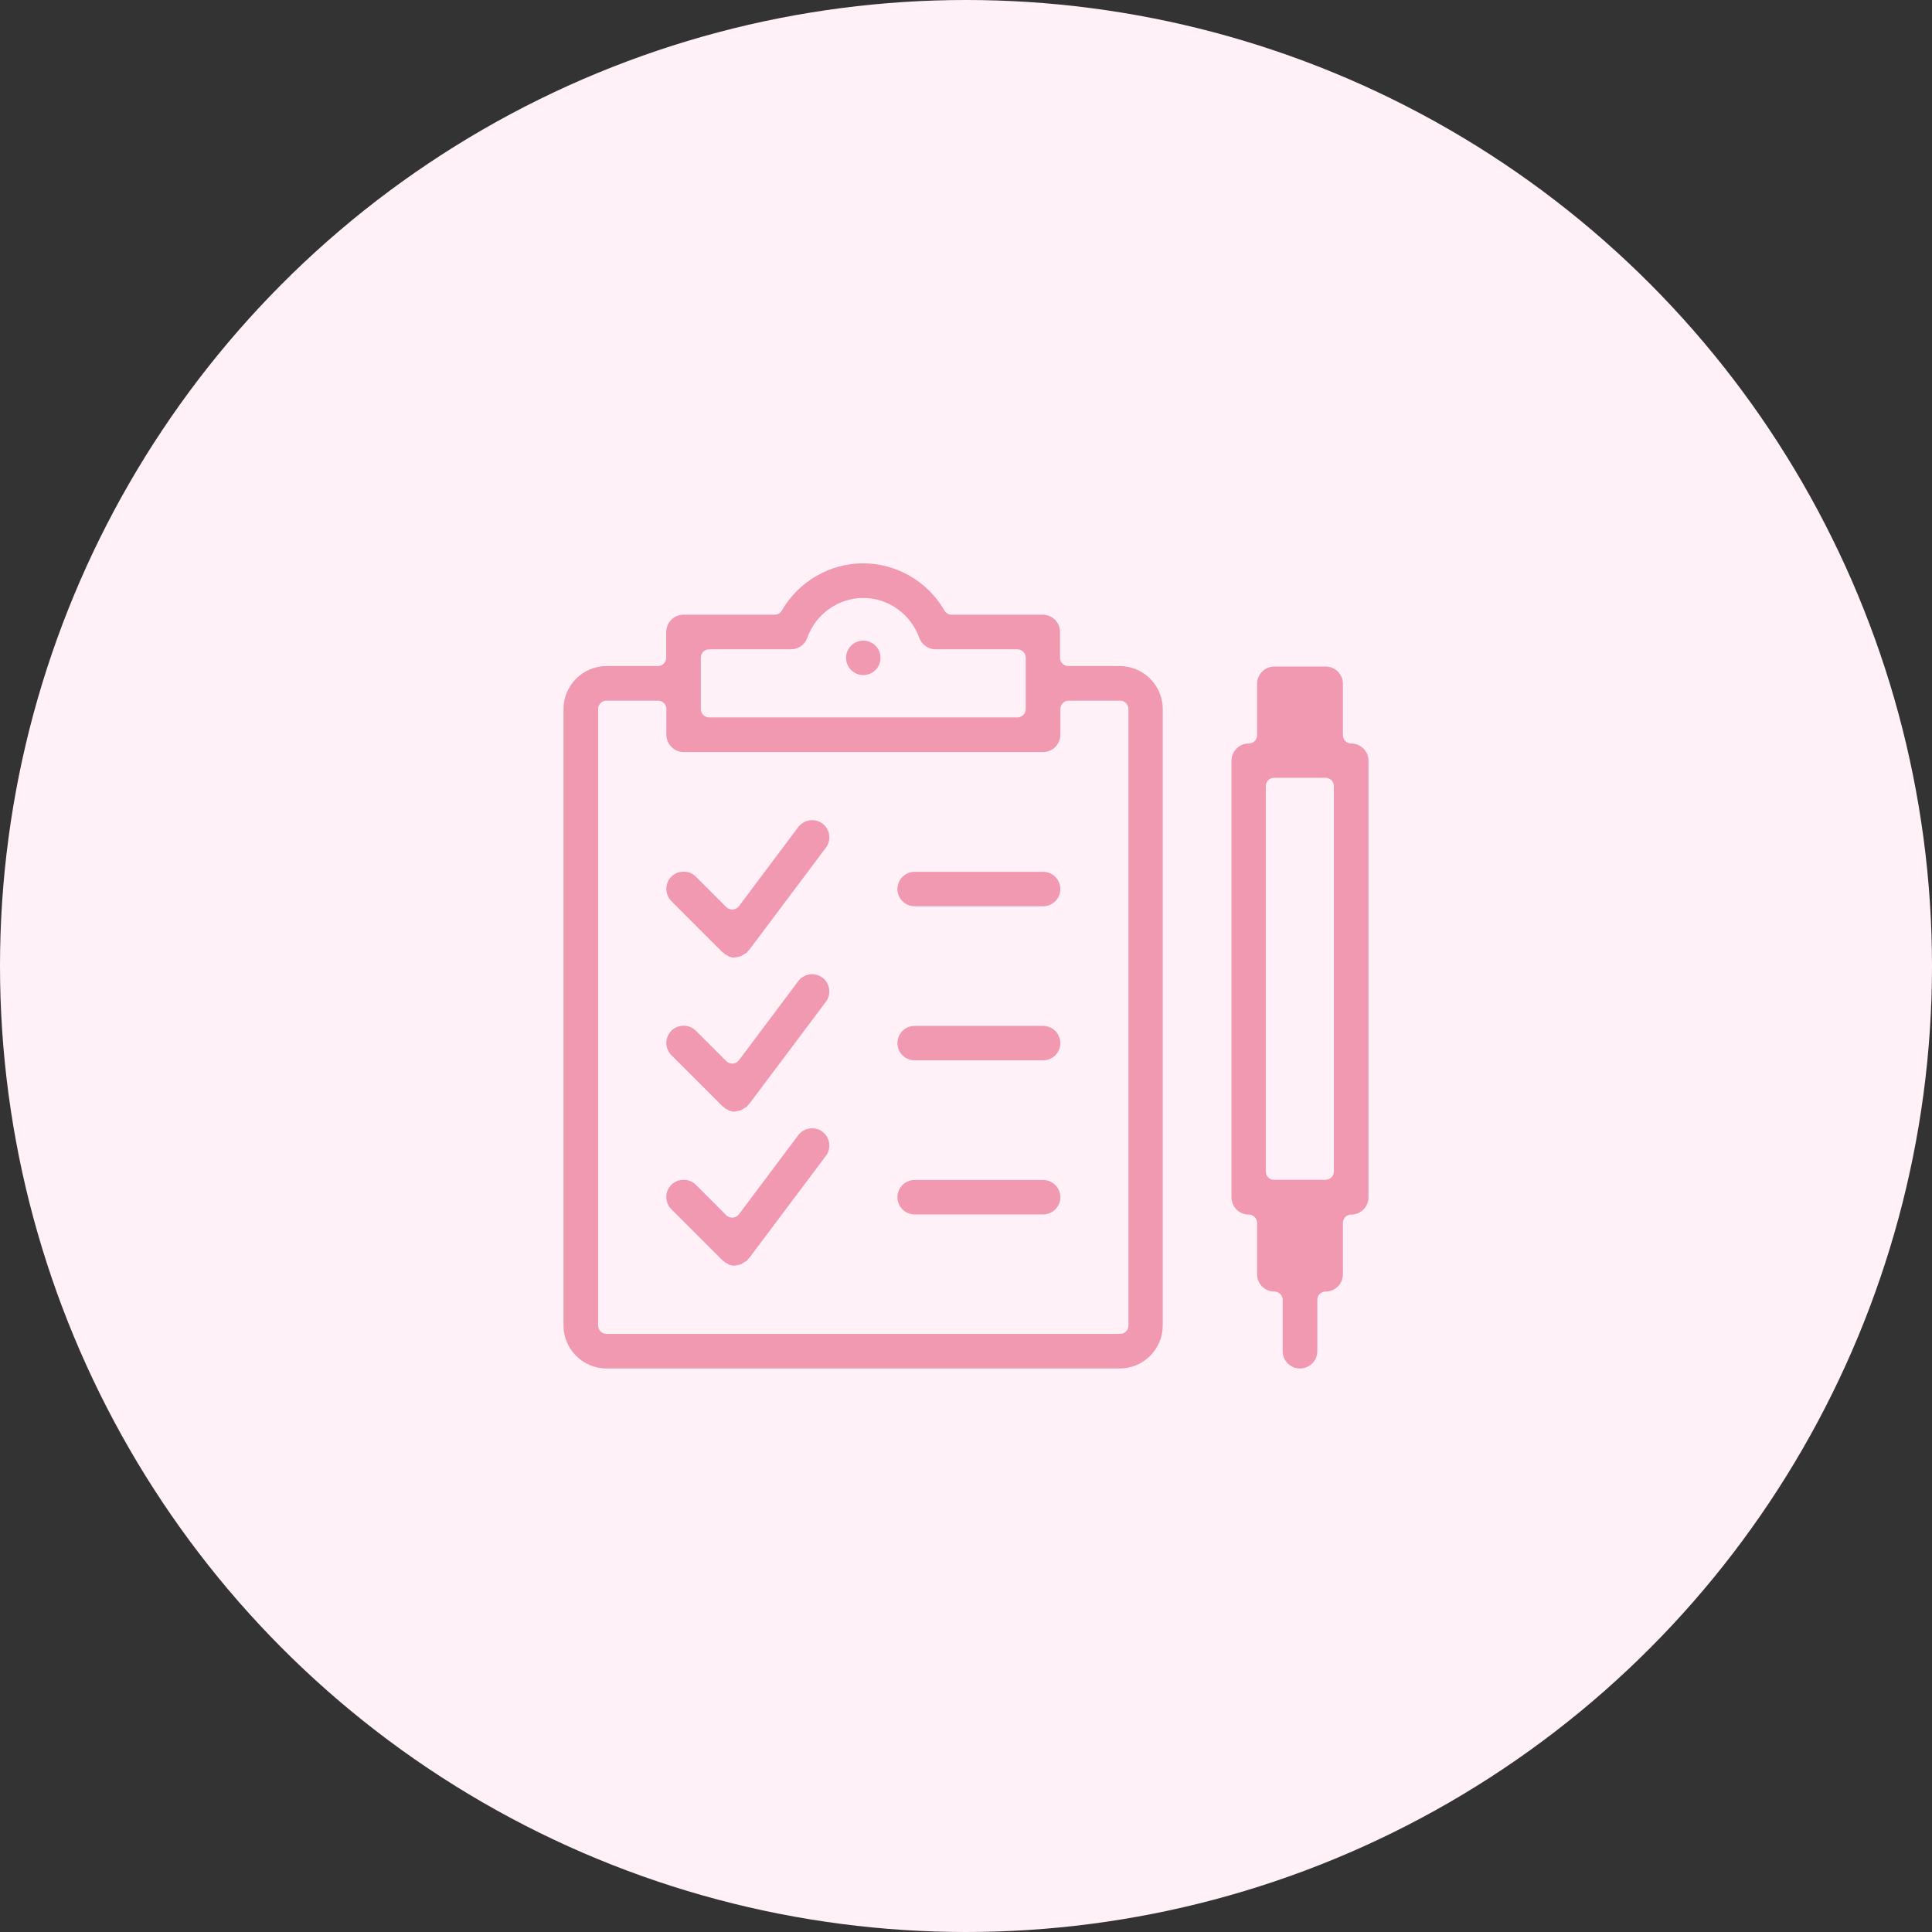 <?xml version="1.0" encoding="UTF-8"?>
<svg id="Layer_1" data-name="Layer 1" xmlns="http://www.w3.org/2000/svg" viewBox="0 0 120 120">
  <rect x="0" y="0" width="120" height="120" fill="#333333" stroke="none"/>
  <defs>
    <style>
      .cls-1 {
        fill: #f299b2;
      }

      .cls-2 {
        fill: #fff1f7;
      }
    </style>
  </defs>
  <circle class="cls-2" cx="60" cy="60" r="60"/>
  <g>
    <path class="cls-1" d="m37.67,85c-1.47,0-2.67-1.2-2.67-2.67v-38.29c0-1.47,1.2-2.67,2.67-2.67h3.19c.29,0,.52-.23.52-.52v-1.6c0-.59.48-1.07,1.07-1.07h5.66c.19,0,.36-.1.45-.26,1.05-1.81,2.98-2.93,5.05-2.93s4.01,1.12,5.05,2.93c.09.16.27.26.45.26h5.66c.59,0,1.07.48,1.07,1.07v1.6c0,.29.23.52.52.52h3.19c1.47,0,2.67,1.2,2.67,2.67v38.29c0,1.47-1.2,2.67-2.67,2.67h-31.9Zm0-41.48c-.29,0-.52.23-.52.52v38.29c0,.29.23.52.52.52h31.9c.29,0,.52-.23.52-.52v-38.29c0-.29-.23-.52-.52-.52h-3.19c-.29,0-.52.23-.52.52v1.6c0,.59-.48,1.07-1.07,1.07h-22.33c-.59,0-1.07-.48-1.07-1.07v-1.6c0-.29-.23-.52-.52-.52h-3.19Zm6.38-3.19c-.29,0-.52.23-.52.52v3.19c0,.29.23.52.52.52h19.14c.29,0,.52-.23.52-.52v-3.19c0-.29-.23-.52-.52-.52h-5.08c-.45,0-.86-.29-1.01-.71-.53-1.48-1.93-2.48-3.48-2.48s-2.96,1-3.48,2.48c-.15.43-.56.71-1.01.71h-5.08Z"/>
    <path class="cls-1" d="m56.81,56.29c-.59,0-1.07-.48-1.07-1.07s.48-1.07,1.07-1.07h7.98c.59,0,1.07.48,1.07,1.07s-.48,1.07-1.07,1.07h-7.98Z"/>
    <path class="cls-1" d="m56.81,65.86c-.59,0-1.07-.48-1.07-1.07s.48-1.07,1.07-1.07h7.98c.59,0,1.07.48,1.07,1.07s-.48,1.07-1.07,1.07h-7.98Z"/>
    <path class="cls-1" d="m56.81,75.43c-.59,0-1.07-.48-1.07-1.07s.48-1.07,1.07-1.07h7.98c.59,0,1.07.48,1.07,1.07s-.48,1.07-1.07,1.07h-7.98Z"/>
    <path class="cls-1" d="m80.74,85c-.59,0-1.07-.48-1.07-1.07v-3.19c0-.29-.23-.52-.52-.52-.59,0-1.07-.48-1.07-1.07v-3.19c0-.29-.23-.52-.52-.52-.59,0-1.07-.48-1.07-1.07v-27.12c0-.59.48-1.07,1.07-1.07.29,0,.52-.23.52-.52v-3.19c0-.59.48-1.07,1.07-1.07h3.19c.59,0,1.07.48,1.07,1.07v3.19c0,.29.23.52.52.52.59,0,1.07.48,1.07,1.07v27.12c0,.59-.48,1.07-1.07,1.07-.29,0-.52.23-.52.52v3.19c0,.59-.48,1.07-1.07,1.07-.29,0-.52.23-.52.52v3.19c0,.59-.48,1.07-1.07,1.07Zm-1.6-36.69c-.29,0-.52.23-.52.52v23.93c0,.29.23.52.52.52h3.19c.29,0,.52-.23.52-.52v-23.93c0-.29-.23-.52-.52-.52h-3.19Z"/>
    <path class="cls-1" d="m45.63,59.48c-.11,0-.22-.03-.36-.07,0,0-.01,0-.02-.02-.03-.02-.05-.03-.08-.05-.03-.02-.07-.03-.1-.05-.01,0-.03-.01-.04-.02-.02-.02-.05-.05-.08-.08-.04-.03-.08-.06-.1-.07l-3.15-3.15c-.42-.42-.42-1.1,0-1.52.2-.2.47-.31.76-.31s.56.11.76.31l1.89,1.89c.1.1.23.15.37.15.01,0,.02,0,.04,0,.15-.01.29-.09.38-.21l3.68-4.91c.21-.27.52-.43.86-.43.23,0,.45.07.64.21.23.17.38.42.42.71.04.28-.03.57-.2.79l-4.75,6.33s-.06.05-.09.09c-.03.04-.05.07-.07.1-.02.01-.05.03-.07.04-.04.02-.07.04-.11.06-.04.02-.07.05-.1.07-.01,0-.02.02-.03.02-.13.06-.28.09-.41.1,0,0-.02,0-.03,0Z"/>
    <path class="cls-1" d="m45.63,69.05c-.11,0-.22-.03-.36-.07,0,0-.01,0-.02-.02-.03-.02-.05-.03-.08-.05-.03-.02-.07-.03-.1-.05-.01,0-.03-.01-.04-.02-.02-.02-.05-.05-.08-.08-.04-.03-.08-.06-.1-.07l-3.15-3.15c-.42-.42-.42-1.1,0-1.52.2-.2.47-.31.76-.31s.56.11.76.31l1.89,1.89c.1.1.23.15.37.15.01,0,.02,0,.04,0,.15-.01.29-.09.38-.21l3.68-4.91c.2-.27.52-.43.86-.43.23,0,.45.07.64.21.23.17.38.42.42.71.04.28-.03.57-.2.79l-4.75,6.33s-.06.05-.09.09c-.03.04-.05.07-.07.1-.02.01-.05.03-.07.04-.04.02-.07.04-.11.06-.04.02-.07.05-.1.07-.01,0-.02.02-.03.02-.13.06-.28.09-.41.1,0,0-.02,0-.03,0Z"/>
    <path class="cls-1" d="m45.63,78.62c-.11,0-.22-.03-.36-.07,0,0-.01,0-.02-.02-.03-.02-.05-.03-.08-.05-.03-.02-.07-.03-.1-.05-.01,0-.03-.01-.04-.02-.02-.02-.05-.05-.08-.08-.04-.03-.08-.06-.1-.07l-3.15-3.15c-.42-.42-.42-1.1,0-1.52.2-.2.47-.31.76-.31s.56.11.76.31l1.89,1.89c.1.1.23.15.37.15.01,0,.02,0,.04,0,.15-.01.29-.09.38-.21l3.68-4.91c.21-.27.52-.43.86-.43.23,0,.45.07.64.21.23.17.38.42.42.71.04.28-.03.57-.2.79l-4.75,6.33s-.06.05-.09.09c-.03.04-.05.07-.07.1-.02.01-.05.03-.07.04-.04.02-.07.04-.11.06-.04.02-.07.05-.1.07-.01,0-.02.02-.03.02-.13.06-.28.09-.41.1,0,0-.02,0-.03,0Z"/>
    <path class="cls-1" d="m53.62,41.93c-.59,0-1.07-.48-1.07-1.07s.48-1.07,1.07-1.07,1.07.48,1.07,1.07-.48,1.07-1.07,1.07Z"/>
  </g>
</svg>